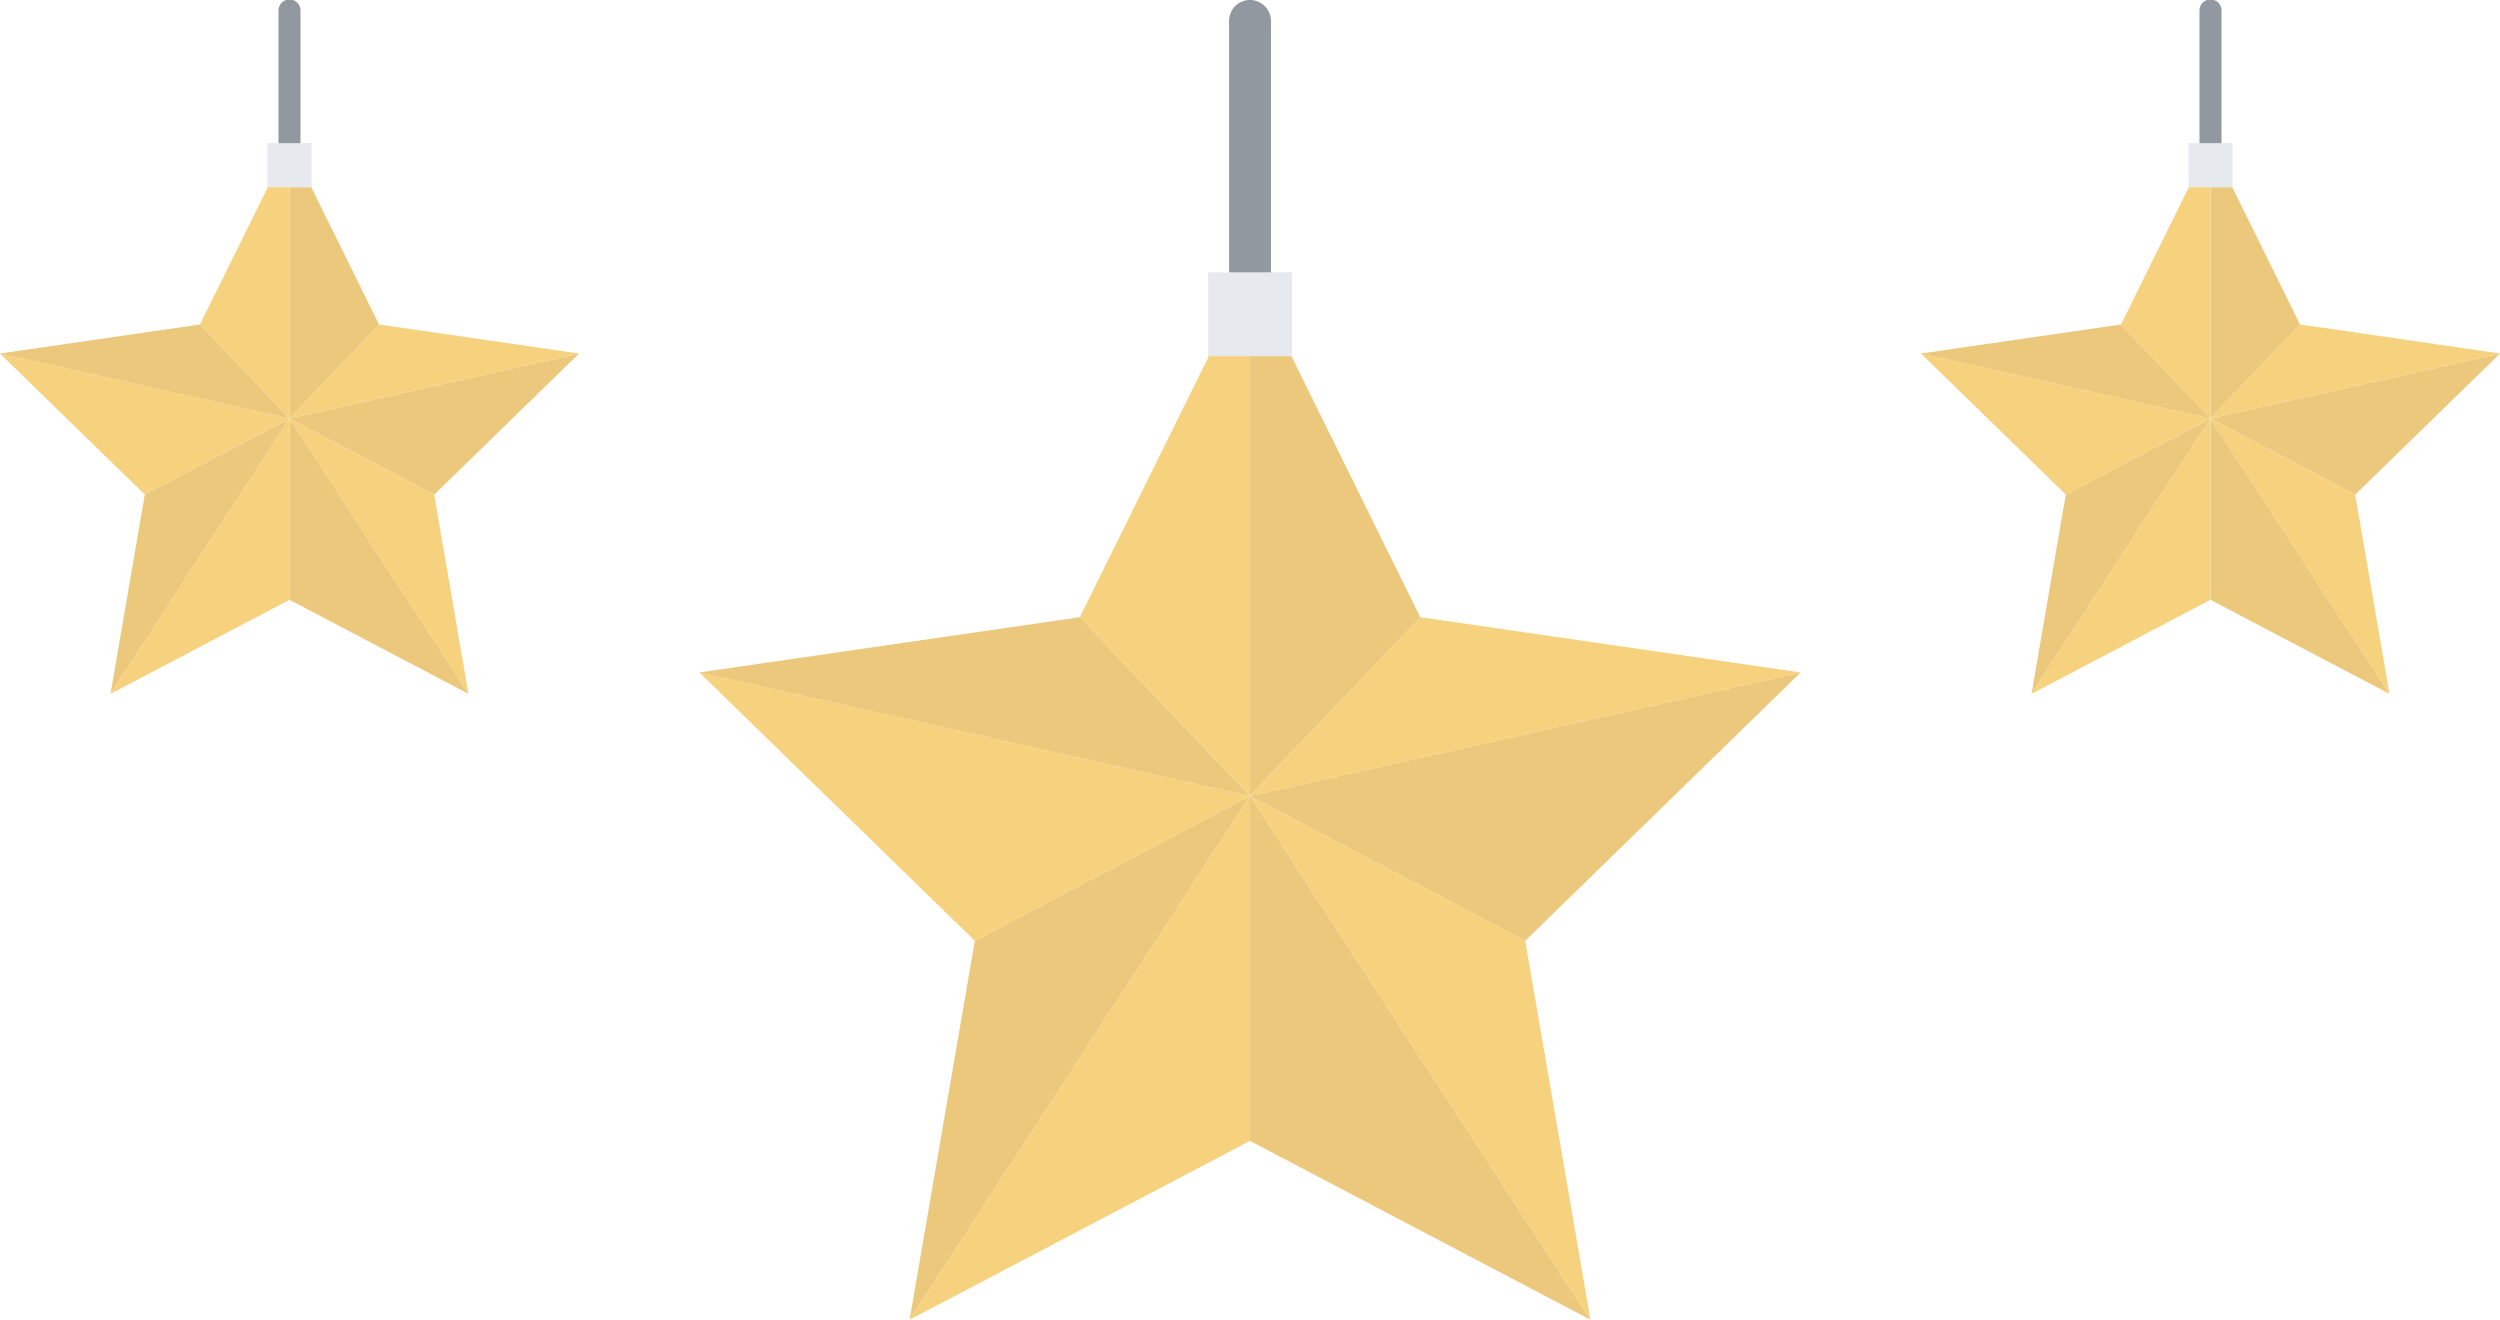<svg xmlns="http://www.w3.org/2000/svg" width="98.907" height="52.213" viewBox="0 0 98.907 52.213"><g id="stars" transform="translate(-910.846 -1187)"><g id="christmas-star" transform="translate(892.814 1187)"><path id="Pfad_892" data-name="Pfad 892" d="M256,304l13.467,20.719L256,317.644Z" transform="translate(-188.514 -272.507)" fill="#ebc87b"></path><path id="Pfad_893" data-name="Pfad 893" d="M139.467,304,126,324.719l2.58-14.99Z" transform="translate(-71.981 -272.507)" fill="#ebc87b"></path><path id="Pfad_894" data-name="Pfad 894" d="M67.486,261.69,56.6,267.419,45.7,256.8Z" transform="translate(0 -230.197)" fill="#f6d17e"></path><path id="Pfad_895" data-name="Pfad 895" d="M257.637,136l5.1,10.329L256,153.4V136Z" transform="translate(-188.514 -121.911)" fill="#ebc87b"></path><path id="Pfad_896" data-name="Pfad 896" d="M243.315,104v3.315H240V104Z" transform="translate(-174.171 -93.226)" fill="#e6e9ed"></path><path id="Pfad_897" data-name="Pfad 897" d="M277.786,256.8l-10.9,10.619L256,261.69Z" transform="translate(-188.514 -230.197)" fill="#ebc87b"></path><path id="Pfad_898" data-name="Pfad 898" d="M60.753,235.7l6.734,7.076L45.7,237.886Z" transform="translate(0 -211.282)" fill="#ebc87b"></path><g id="Gruppe_453" data-name="Gruppe 453" transform="translate(54.019 14.089)"><path id="Pfad_899" data-name="Pfad 899" d="M277.786,237.886,256,242.776l6.734-7.076Z" transform="translate(-242.533 -225.371)" fill="#f6d17e"></path><path id="Pfad_900" data-name="Pfad 900" d="M139.467,304v13.644L126,324.719Z" transform="translate(-126 -286.596)" fill="#f6d17e"></path><path id="Pfad_901" data-name="Pfad 901" d="M266.888,309.729l2.58,14.99L256,304Z" transform="translate(-242.533 -286.596)" fill="#f6d17e"></path><path id="Pfad_902" data-name="Pfad 902" d="M197.734,136v17.4L191,146.329l5.1-10.318V136Z" transform="translate(-184.266 -136)" fill="#f6d17e"></path></g><path id="Pfad_903" data-name="Pfad 903" d="M249.658,10.774V.829a.829.829,0,1,0-1.658,0v9.945Z" transform="translate(-181.343)" fill="#656d78" opacity="0.7"></path></g><g id="christmas-star-2" data-name="christmas-star" transform="translate(941.146 1187)"><path id="Pfad_892-2" data-name="Pfad 892" d="M256,304l7.08,10.893-7.08-3.72Z" transform="translate(-198.846 -287.443)" fill="#ebc87b"></path><path id="Pfad_893-2" data-name="Pfad 893" d="M133.08,304,126,314.893l1.356-7.881Z" transform="translate(-75.927 -287.443)" fill="#ebc87b"></path><path id="Pfad_894-2" data-name="Pfad 894" d="M57.154,259.371l-5.724,3.012L45.7,256.8Z" transform="translate(0 -242.814)" fill="#f6d17e"></path><path id="Pfad_895-2" data-name="Pfad 895" d="M256.861,136l2.68,5.43L256,145.15V136Z" transform="translate(-198.846 -128.593)" fill="#ebc87b"></path><path id="Pfad_896-2" data-name="Pfad 896" d="M241.743,104v1.743H240V104Z" transform="translate(-183.718 -98.336)" fill="#e6e9ed"></path><path id="Pfad_897-2" data-name="Pfad 897" d="M267.454,256.8l-5.73,5.583L256,259.371Z" transform="translate(-198.846 -242.814)" fill="#ebc87b"></path><path id="Pfad_898-2" data-name="Pfad 898" d="M53.614,235.7l3.54,3.72L45.7,236.849Z" transform="translate(0 -222.863)" fill="#ebc87b"></path><g id="Gruppe_453-2" data-name="Gruppe 453" transform="translate(50.073 7.407)"><path id="Pfad_899-2" data-name="Pfad 899" d="M267.454,236.849,256,239.42l3.54-3.72Z" transform="translate(-248.92 -230.27)" fill="#f6d17e"></path><path id="Pfad_900-2" data-name="Pfad 900" d="M133.08,304v7.173l-7.08,3.72Z" transform="translate(-126 -294.85)" fill="#f6d17e"></path><path id="Pfad_901-2" data-name="Pfad 901" d="M261.724,307.012l1.356,7.881L256,304Z" transform="translate(-248.92 -294.85)" fill="#f6d17e"></path><path id="Pfad_902-2" data-name="Pfad 902" d="M194.54,136v9.15L191,141.43l2.68-5.425V136Z" transform="translate(-187.46 -136)" fill="#f6d17e"></path></g><path id="Pfad_903-2" data-name="Pfad 903" d="M248.871,5.664V.436a.436.436,0,1,0-.871,0V5.664Z" transform="translate(-191.282)" fill="#656d78" opacity="0.7"></path></g><g id="christmas-star-3" data-name="christmas-star" transform="translate(865.146 1187)"><path id="Pfad_892-3" data-name="Pfad 892" d="M256,304l7.08,10.893-7.08-3.72Z" transform="translate(-198.846 -287.443)" fill="#ebc87b"></path><path id="Pfad_893-3" data-name="Pfad 893" d="M133.08,304,126,314.893l1.356-7.881Z" transform="translate(-75.927 -287.443)" fill="#ebc87b"></path><path id="Pfad_894-3" data-name="Pfad 894" d="M57.154,259.371l-5.724,3.012L45.7,256.8Z" transform="translate(0 -242.814)" fill="#f6d17e"></path><path id="Pfad_895-3" data-name="Pfad 895" d="M256.861,136l2.68,5.43L256,145.15V136Z" transform="translate(-198.846 -128.593)" fill="#ebc87b"></path><path id="Pfad_896-3" data-name="Pfad 896" d="M241.743,104v1.743H240V104Z" transform="translate(-183.718 -98.336)" fill="#e6e9ed"></path><path id="Pfad_897-3" data-name="Pfad 897" d="M267.454,256.8l-5.73,5.583L256,259.371Z" transform="translate(-198.846 -242.814)" fill="#ebc87b"></path><path id="Pfad_898-3" data-name="Pfad 898" d="M53.614,235.7l3.54,3.72L45.7,236.849Z" transform="translate(0 -222.863)" fill="#ebc87b"></path><g id="Gruppe_453-3" data-name="Gruppe 453" transform="translate(50.073 7.407)"><path id="Pfad_899-3" data-name="Pfad 899" d="M267.454,236.849,256,239.42l3.54-3.72Z" transform="translate(-248.92 -230.27)" fill="#f6d17e"></path><path id="Pfad_900-3" data-name="Pfad 900" d="M133.08,304v7.173l-7.08,3.72Z" transform="translate(-126 -294.85)" fill="#f6d17e"></path><path id="Pfad_901-3" data-name="Pfad 901" d="M261.724,307.012l1.356,7.881L256,304Z" transform="translate(-248.92 -294.85)" fill="#f6d17e"></path><path id="Pfad_902-3" data-name="Pfad 902" d="M194.54,136v9.15L191,141.43l2.68-5.425V136Z" transform="translate(-187.46 -136)" fill="#f6d17e"></path></g><path id="Pfad_903-3" data-name="Pfad 903" d="M248.871,5.664V.436a.436.436,0,1,0-.871,0V5.664Z" transform="translate(-191.282)" fill="#656d78" opacity="0.7"></path></g></g></svg>